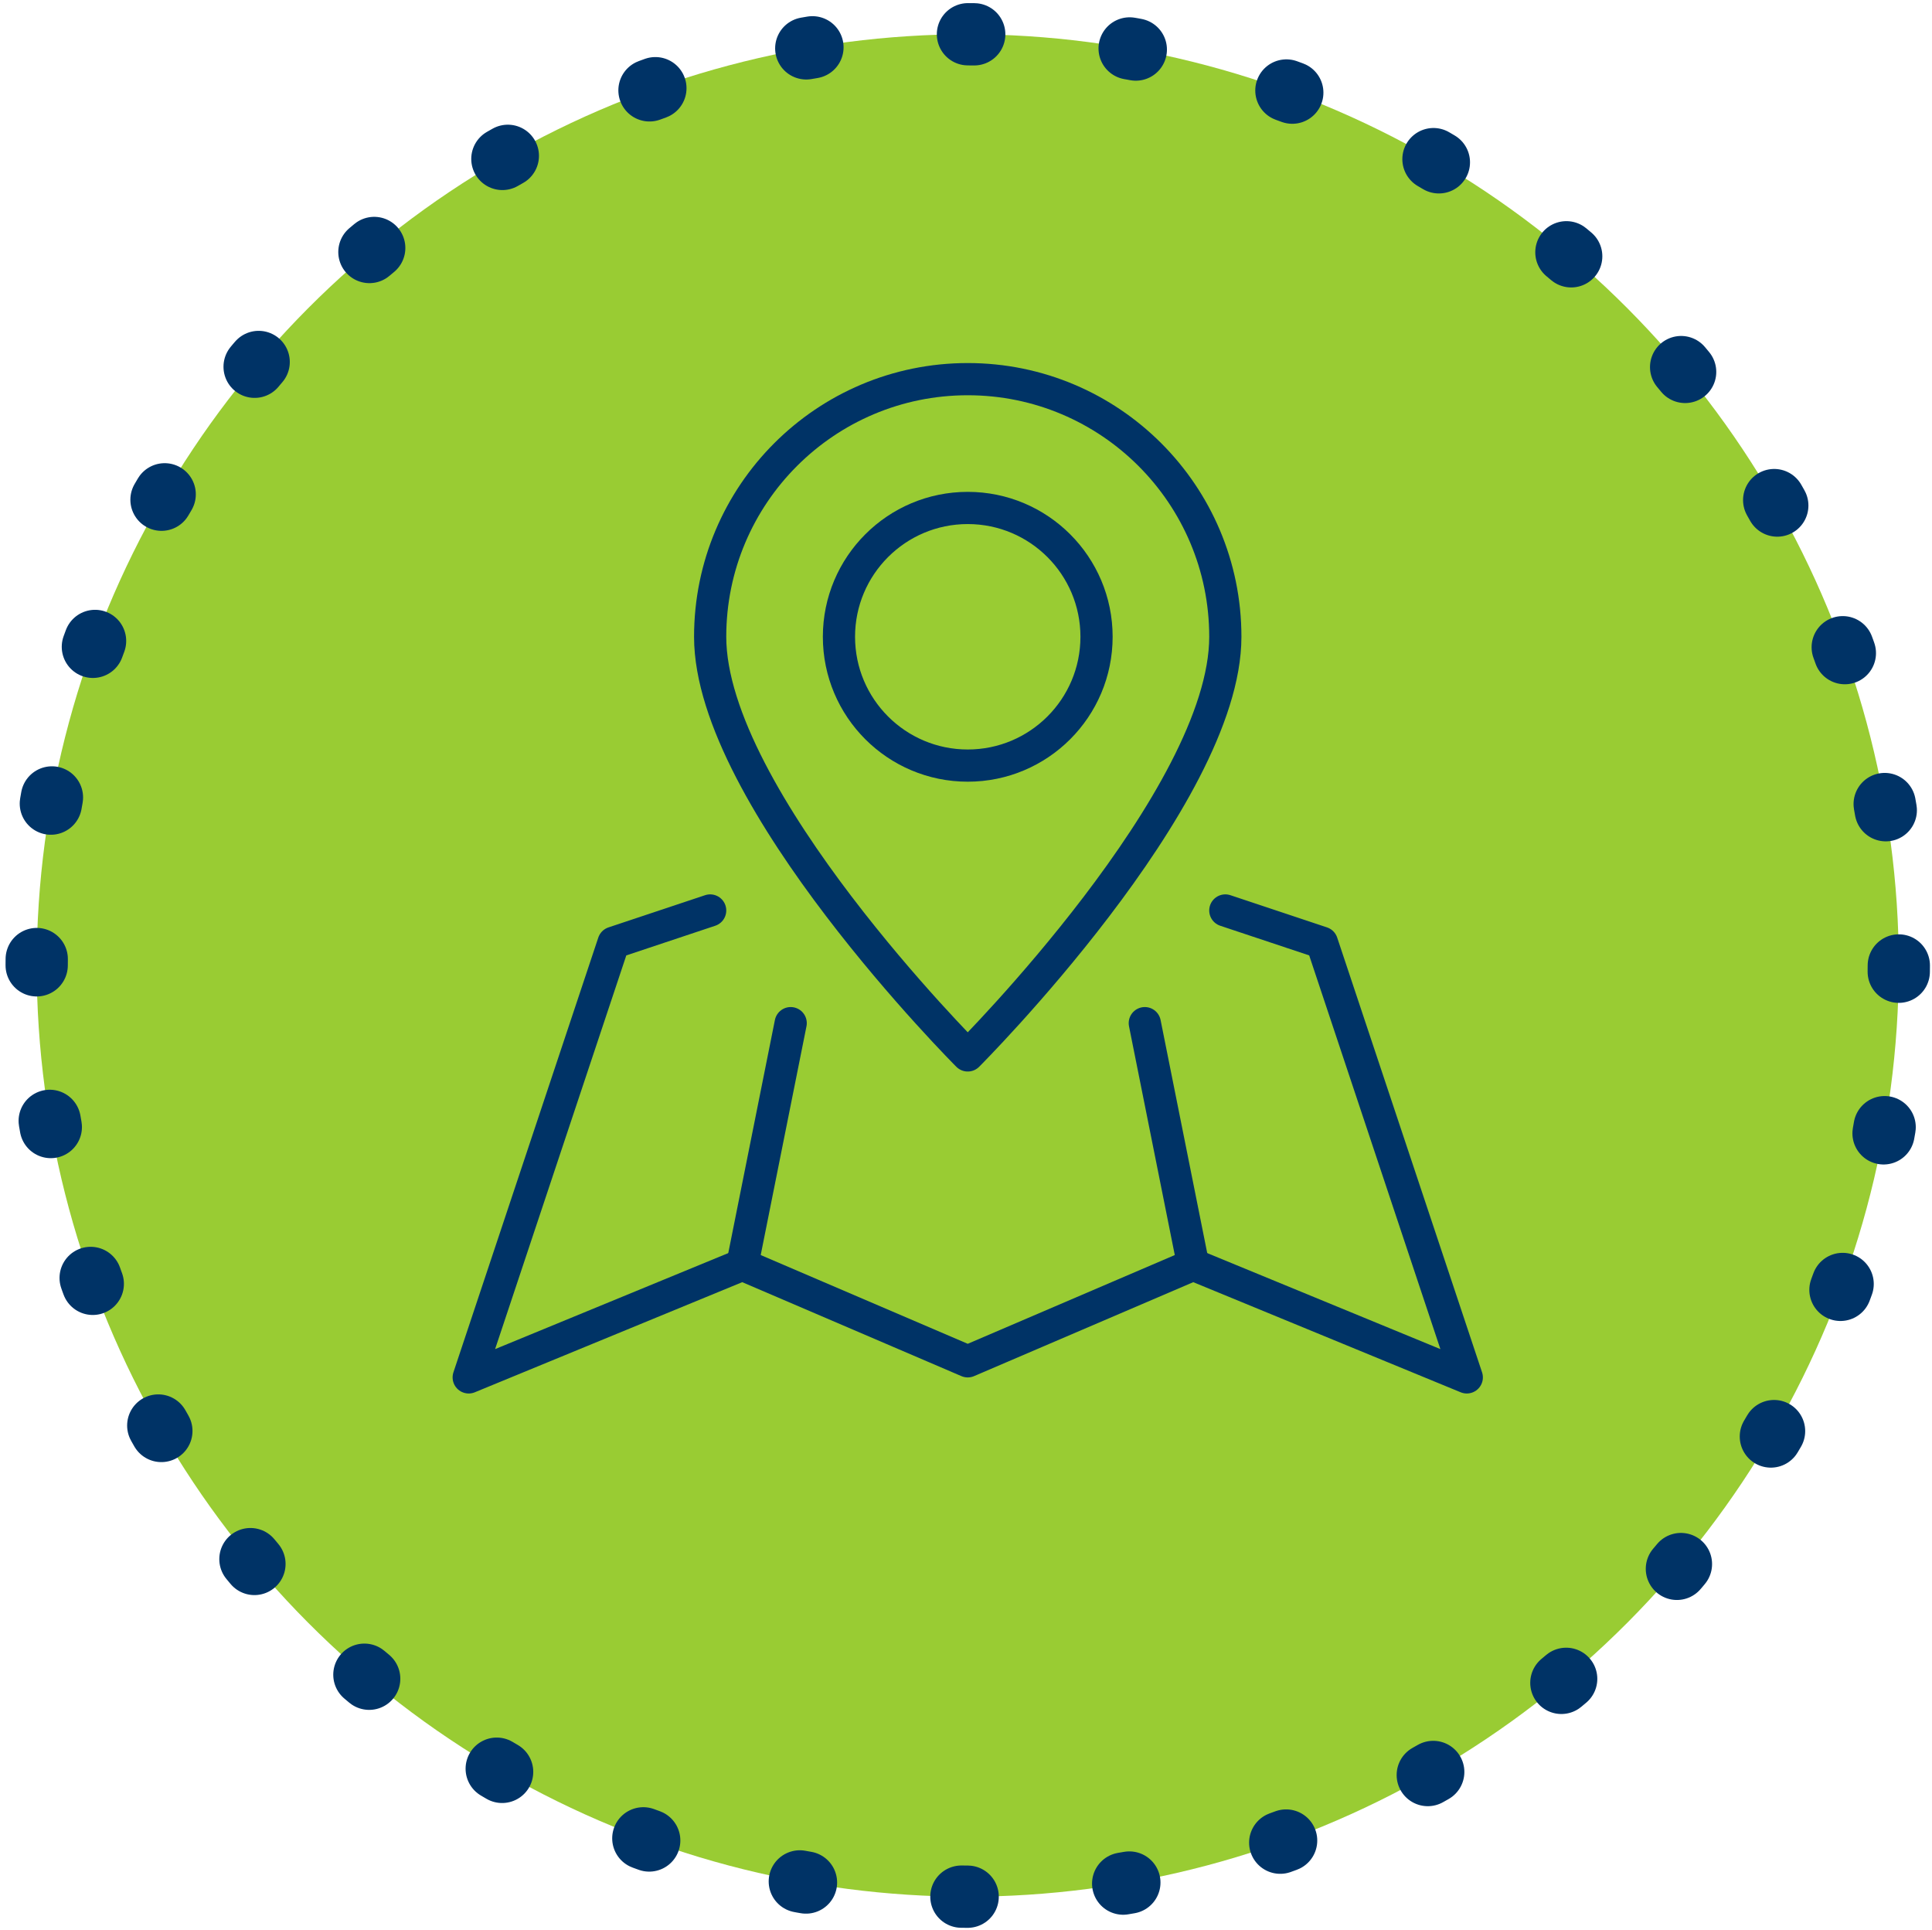 <?xml version="1.0" encoding="utf-8"?>
<!-- Generator: Adobe Illustrator 27.5.0, SVG Export Plug-In . SVG Version: 6.00 Build 0)  -->
<svg version="1.1" xmlns="http://www.w3.org/2000/svg" xmlns:xlink="http://www.w3.org/1999/xlink" x="0px" y="0px" viewBox="0 0 310.22 309.86" style="enable-background:new 0 0 310.22 309.86;" xml:space="preserve">
  <style type="text/css">
	.st0{fill:#99CC33;}
	.st1{fill:none;stroke:#003366;stroke-width:10;stroke-linecap:round;stroke-miterlimit:10;stroke-dasharray:1.004,25.09;}
	.st2{fill:none;stroke:#003366;stroke-width:5.17;stroke-linecap:round;stroke-linejoin:round;stroke-miterlimit:10;}
</style>
  <g>
    <circle class="st0" cx="155.39" cy="155" r="149.5" />
    <circle class="st1" cx="155.39" cy="155" r="149.5" />
  </g>
  <g id="location_x2F_destination">
    <circle class="st2" cx="155.39" cy="102.23" r="20.68" />
    <path class="st2" d="M196.75,102.23c0,25.85-41.36,67.21-41.36,67.21s-41.36-41.36-41.36-67.21c0-22.84,18.52-41.36,41.36-41.36
		S196.75,79.39,196.75,102.23z" />
    <line class="st2" x1="119.2" y1="203.04" x2="126.96" y2="164.26" />
    <line class="st2" x1="191.58" y1="203.04" x2="183.82" y2="164.26" />
    <polyline class="st2" points="114.03,146.17 98.52,151.34 75.26,221.13 119.2,203.04 155.39,218.55 191.58,203.04 235.52,221.13 
		212.26,151.34 196.75,146.17 	" />
  </g>
</svg>